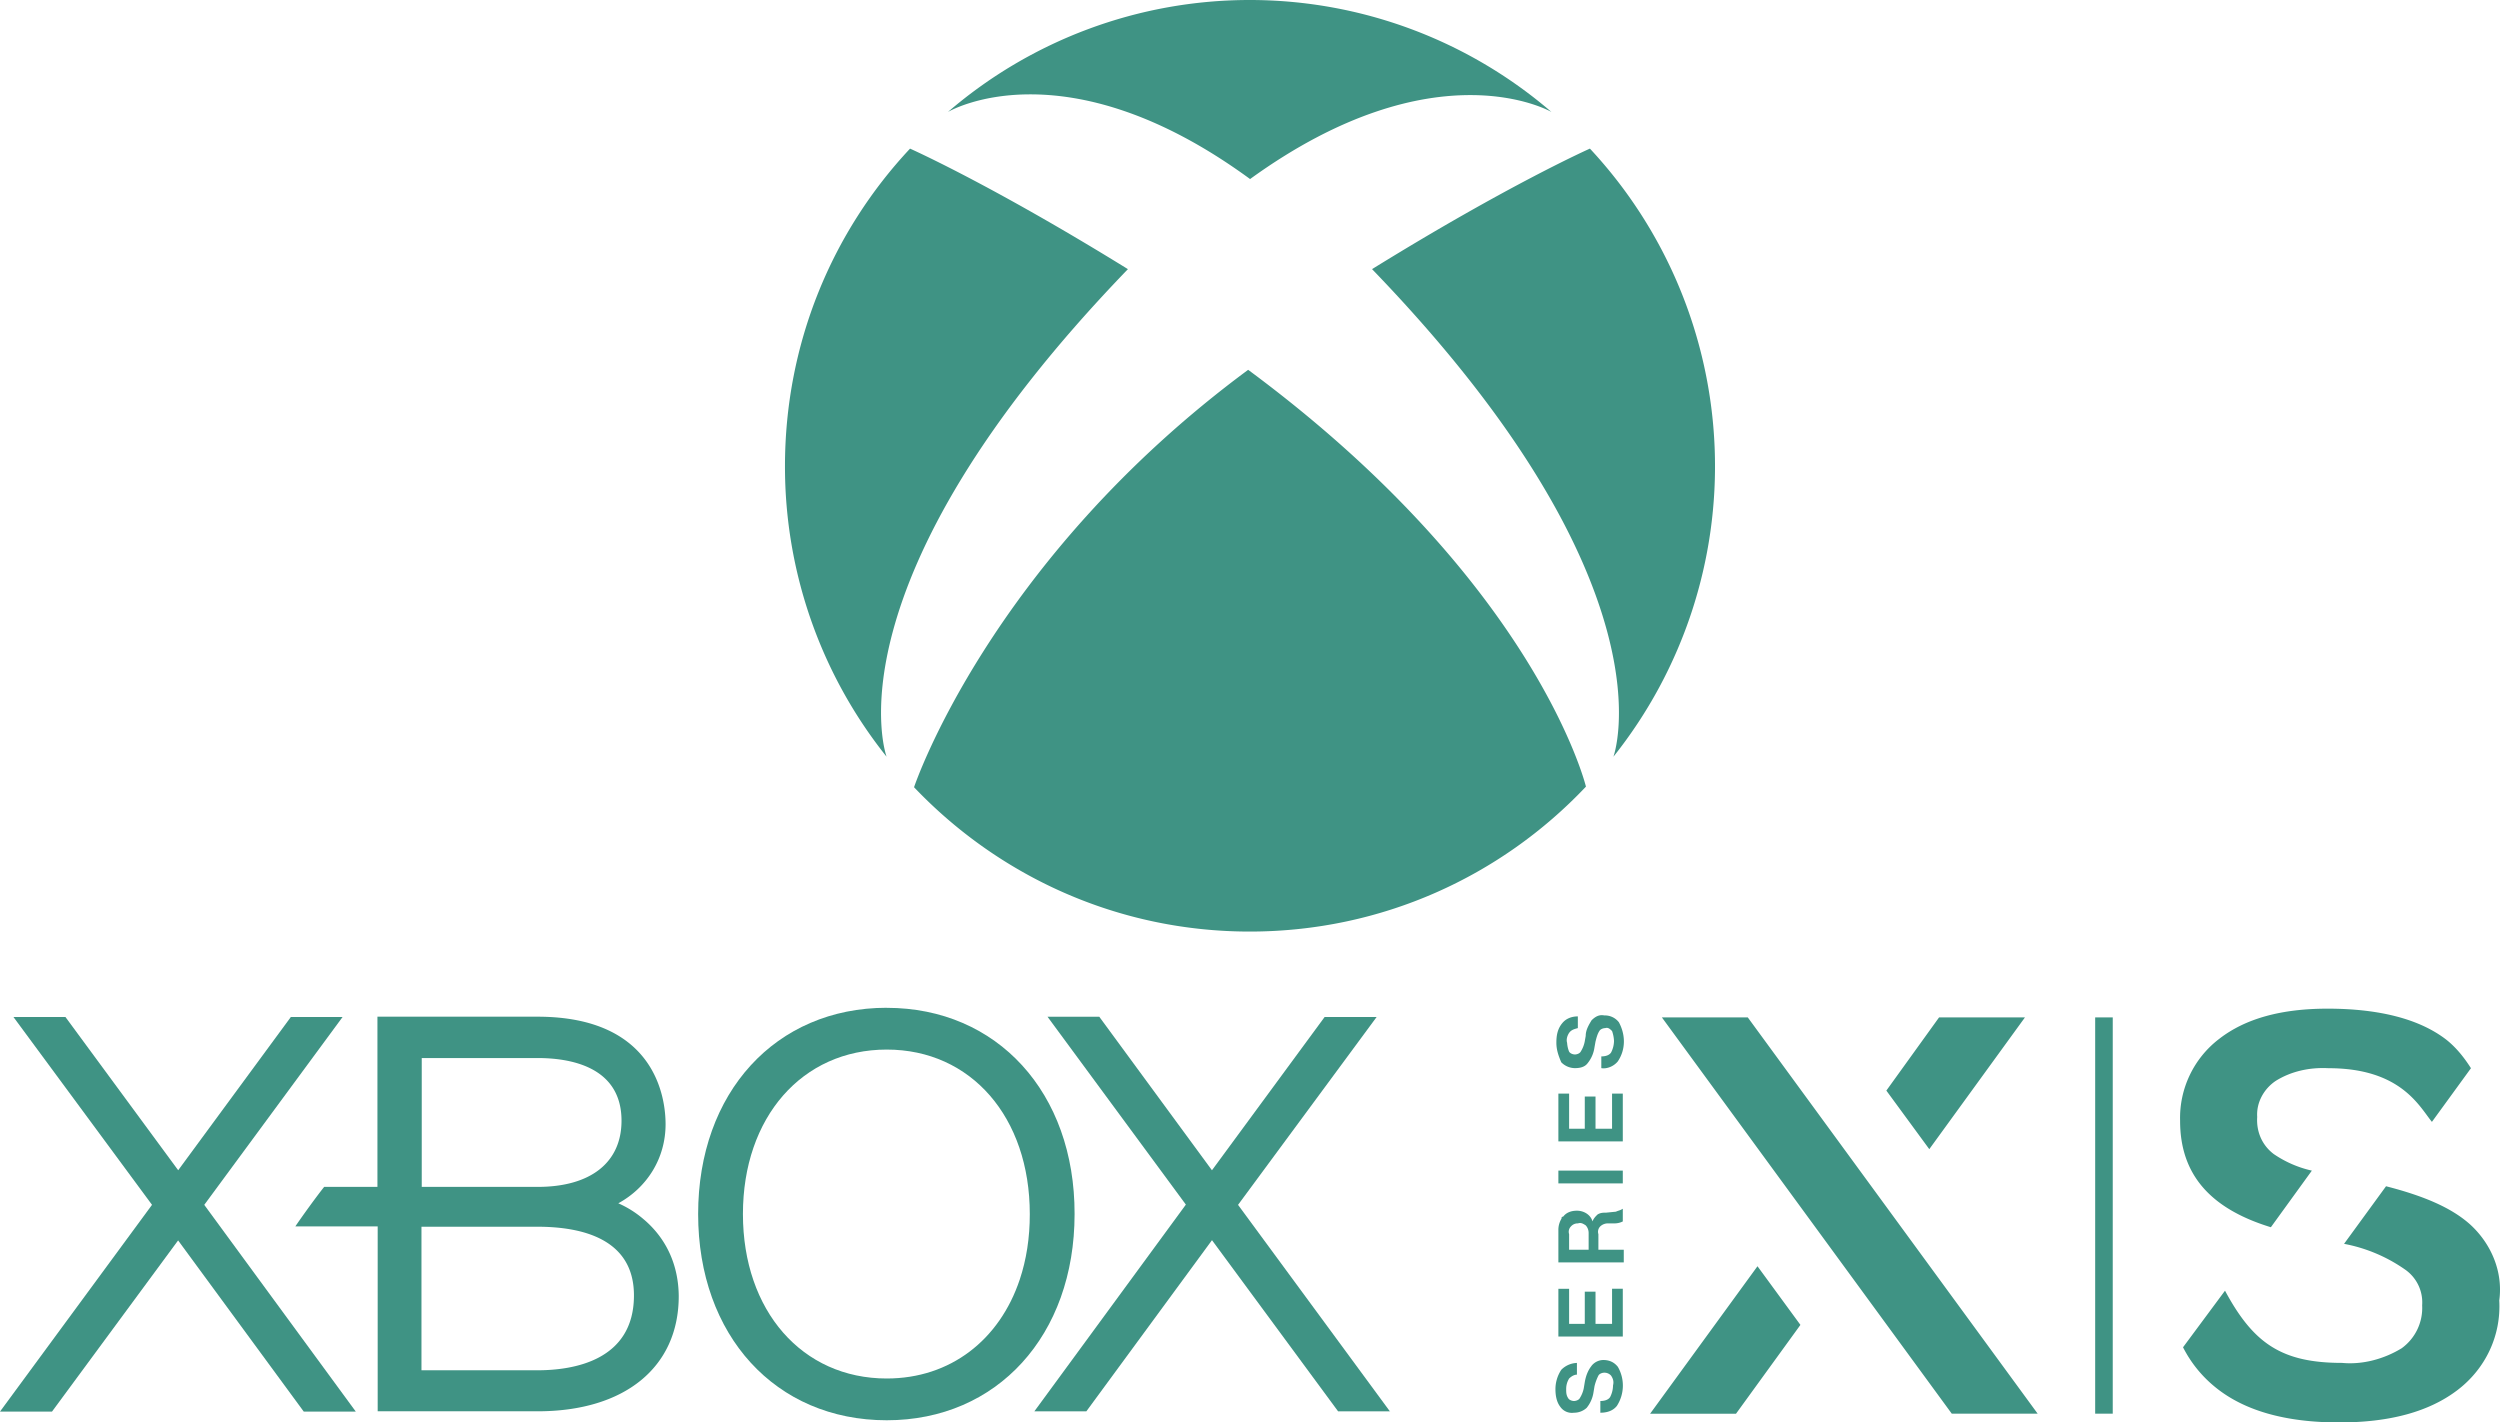 <?xml version="1.0" encoding="UTF-8"?> <svg xmlns="http://www.w3.org/2000/svg" id="Ebene_1" data-name="Ebene 1" viewBox="0 0 2418.57 1376.11"> <defs> <style>.cls-1{fill:#3f9384;}</style> </defs> <path class="cls-1" d="M857.71,732.07a449.54,449.54,0,0,1-98.3-281c0-119,45.76-227,121-307.29,0,0,78.52,34.83,210.77,116.6C796,566.18,857.71,732.07,857.71,732.07Zm351.57-558.79c0-.3-.29-.3,0,0,179.77-130.18,291.65-64.94,291.65-64.94a447.52,447.52,0,0,0-583.89,0s111.88-67,292,64.64M884.28,761.59c81.77,85.9,196.89,139.63,324.71,139.63,128.11,0,243.53-53.73,325.3-140.22,0,0-47.53-196.59-326.78-403.23C957.19,542.86,884.28,761.59,884.28,761.59Zm676.58-29.52a450.75,450.75,0,0,0-22.73-588.31s-78.53,34.83-210.77,116.6C1622.55,566.18,1560.86,732.07,1560.86,732.07Z"></path> <path id="path6965" class="cls-1" d="M1344.78,1365.61l-147.06-200,134.07-181.73h-50.31l-109,148.27-109-148.51h-50.07l133.83,181.73-146.58,200h50.3l121.55-165.6,122,165.6h50.3"></path> <path id="path6967" class="cls-1" d="M344.2,1365.61l-146.59-200L331.44,983.86H281.38l-109,148.27L63.3,983.86H13l134.07,181.73L0,1365.61H50.31l122-165.6,121.55,165.6H344.2"></path> <path id="path6969" class="cls-1" d="M519.91,1325.65H407.74V1186.77H519.91c42.84,0,93.39,11.55,93.39,66.43C613.3,1316.27,554.81,1325.65,519.91,1325.65ZM408,1023.58H520.15c30.33,0,81.12,7.7,81.12,60.65,0,40.2-29.61,64-81.12,64H408V1023.58ZM623.17,1180a97.25,97.25,0,0,0-25-15.89c27.68-15.16,45.73-43.32,45.73-76.54,0-24.31-8.91-104-124-104H365.14v164.64H313.63c-7,8.66-22.14,29.6-27.92,38.27h79.67v178.84H520.15c84.24,0,136.48-42.61,136.48-111.45-.24-29.84-11.8-55.36-33.46-73.89"></path> <path id="path6971" class="cls-1" d="M857.85,1333.6c-81.84,0-139.12-65.47-139.12-159.11s57.28-159.1,139.12-159.1c81.6,0,138.4,65.47,138.4,159.1.06,23-3.33,44.28-9.69,63.32C967,1296.32,919.42,1333.6,857.85,1333.6Zm0-358.65C750.26,975,675.4,1057,675.4,1174.49S750.26,1374,857.85,1374c106.87,0,181.73-82.08,181.73-199.54C1039.82,1057,964.72,975,857.85,975"></path> <path class="cls-1" d="M2196.9,1187.26l39.66-54.76a106.82,106.82,0,0,1-36.83-16c-11.33-8.5-17-21.72-16.05-35.88-.94-14.17,6.61-27.39,17.94-34.94,15.11-9.44,33.05-13.22,51-12.27h0c69.87,0,87.81,36.82,100.08,51.93l37.77-51.93c-6.61-10.39-14.16-19.83-23.6-27.39-25.5-19.83-64.21-30.21-115.2-30.21-44.38,0-79.31,9.44-104.81,29.27a96.18,96.18,0,0,0-37.76,79.31C2109.09,1136.28,2138.36,1169.32,2196.9,1187.26Zm192.62-2.83c-17.94-16-44.38-27.38-81.2-36.82l-40.61,55.71a151.85,151.85,0,0,1,58.55,24.55,38.7,38.7,0,0,1,17,34.93,48.13,48.13,0,0,1-19.83,41.55c-17,10.38-37.76,16.05-57.59,14.16h0c-58.55,0-85.93-18.88-113.31-69.87h0l-40.6,54.76a118.65,118.65,0,0,0,30.21,37.77c28.33,23.61,68.93,34.94,120.86,34.94,49.1,0,86.87-10.39,114.25-31.16s42.49-52.88,40.61-86.87c3.77-27.38-7.56-54.76-28.33-73.65Zm-345.59,183.18h-17V984.26h17ZM1552,982.37a17,17,0,0,1,14.16,6.61c6.61,12.27,6.61,26.44-1,37.77-3.77,4.72-10.38,7.55-16,6.61h0V1022h0c3.78,0,7.56-.94,9.44-3.77a25.16,25.16,0,0,0,2.84-11.33,33.62,33.62,0,0,0-1.89-9.44c-1.89-1.89-3.78-3.78-6.61-2.84-1.89,0-4.72,1-5.67,2.84-1.88,2.83-2.83,6.6-3.77,10.38l-1,5.67a31,31,0,0,1-6.61,15.1c-2.83,3.78-7.55,4.73-12.27,4.73a18.64,18.64,0,0,1-13.22-5.67c-2.83-6.61-4.72-12.27-4.72-18.88s.94-13.22,5.66-18.89c3.78-4.72,9.45-6.61,15.11-6.61h0v11.33h0c-3.78,1-6.61,1.89-8.5,4.72s-2.83,6.61-1.89,9.45a27.65,27.65,0,0,0,1.89,8.49c1,1.89,3.78,2.84,5.67,2.84s4.72-.95,5.66-2.84a28.1,28.1,0,0,0,3.78-9.44l1-5.66c0-5.67,2.83-10.39,5.66-15.11,3.78-3.78,7.55-5.67,12.28-4.72Zm-12.28,339c-3.78,4.72-5.66,10.39-6.61,16.05l-.94,5.67a28.31,28.31,0,0,1-3.78,9.44c-.94,1.89-3.78,2.83-5.67,2.83s-4.72-.94-5.66-2.83c-1.89-2.83-1.89-5.66-1.89-8.5a19,19,0,0,1,2.83-10.38c1.89-1.89,4.72-3.78,7.56-3.78h0v-11.33h0a22.27,22.27,0,0,0-15.11,6.61,34,34,0,0,0-5.67,18.88c0,5.67,1,12.28,4.73,17a13.64,13.64,0,0,0,13.21,5.67,17.91,17.91,0,0,0,12.28-4.73,31.05,31.05,0,0,0,6.61-15.1l.94-5.67a46,46,0,0,1,3.78-10.38c.94-1.89,3.78-2.84,5.67-2.84a8.54,8.54,0,0,1,6.6,2.84c1.89,2.83,2.84,5.66,1.89,9.44a25.15,25.15,0,0,1-2.83,11.33c-1.89,2.83-5.66,3.78-9.44,3.78h0v11.33h0c6.61,0,12.27-1.89,16-6.61a36.27,36.27,0,0,0,.94-37.77c-3.77-4.72-8.49-6.61-14.16-6.61a14.76,14.76,0,0,0-11.33,5.66Zm30.22-152v12.28h0a17.9,17.9,0,0,1-7.56,1.89h-6.61a10.71,10.71,0,0,0-7.55,2.83,7.35,7.35,0,0,0-1.89,7.55V1209h24.55v12.28h-63.26V1190.1a20.79,20.79,0,0,1,3.77-12.28l-.94,1a2,2,0,0,1,1.89-1.89c2.83-3.78,7.55-5.67,13.22-5.67,6.61,0,13.22,3.78,15.1,10.39.95-2.83,2.84-4.72,4.73-6.61,2.83-1.89,5.66-1.89,8.49-1.89l9.45-.94c1.88-1,3.77-1,6.61-2.84Zm-43.44,14.17a8.57,8.57,0,0,0-6.61,2.83,7.35,7.35,0,0,0-1.89,7.55V1209h18.89v-16a10.74,10.74,0,0,0-2.83-7.55c-2.84-1.89-4.73-2.84-7.56-1.89Zm-18.88-38.72h62.32V1132.5h-62.32Zm10.38-86.86h-10.38v46.26h62.32v-46.26h-10.39v34h-16v-31.16h-10.39v31.16H1518Zm0,188.84h-10.38V1293h62.32v-46.27h-10.39v34h-16v-31.16h-10.39v31.16H1518Zm78.37,120.86h83.1l62.31-85.92L1700.24,1225ZM1959,984.26h-83.09l-51,70.81,41.54,56.66Zm-268.15,0h-83.1l280.44,383.35h83.09Z"></path> </svg> 